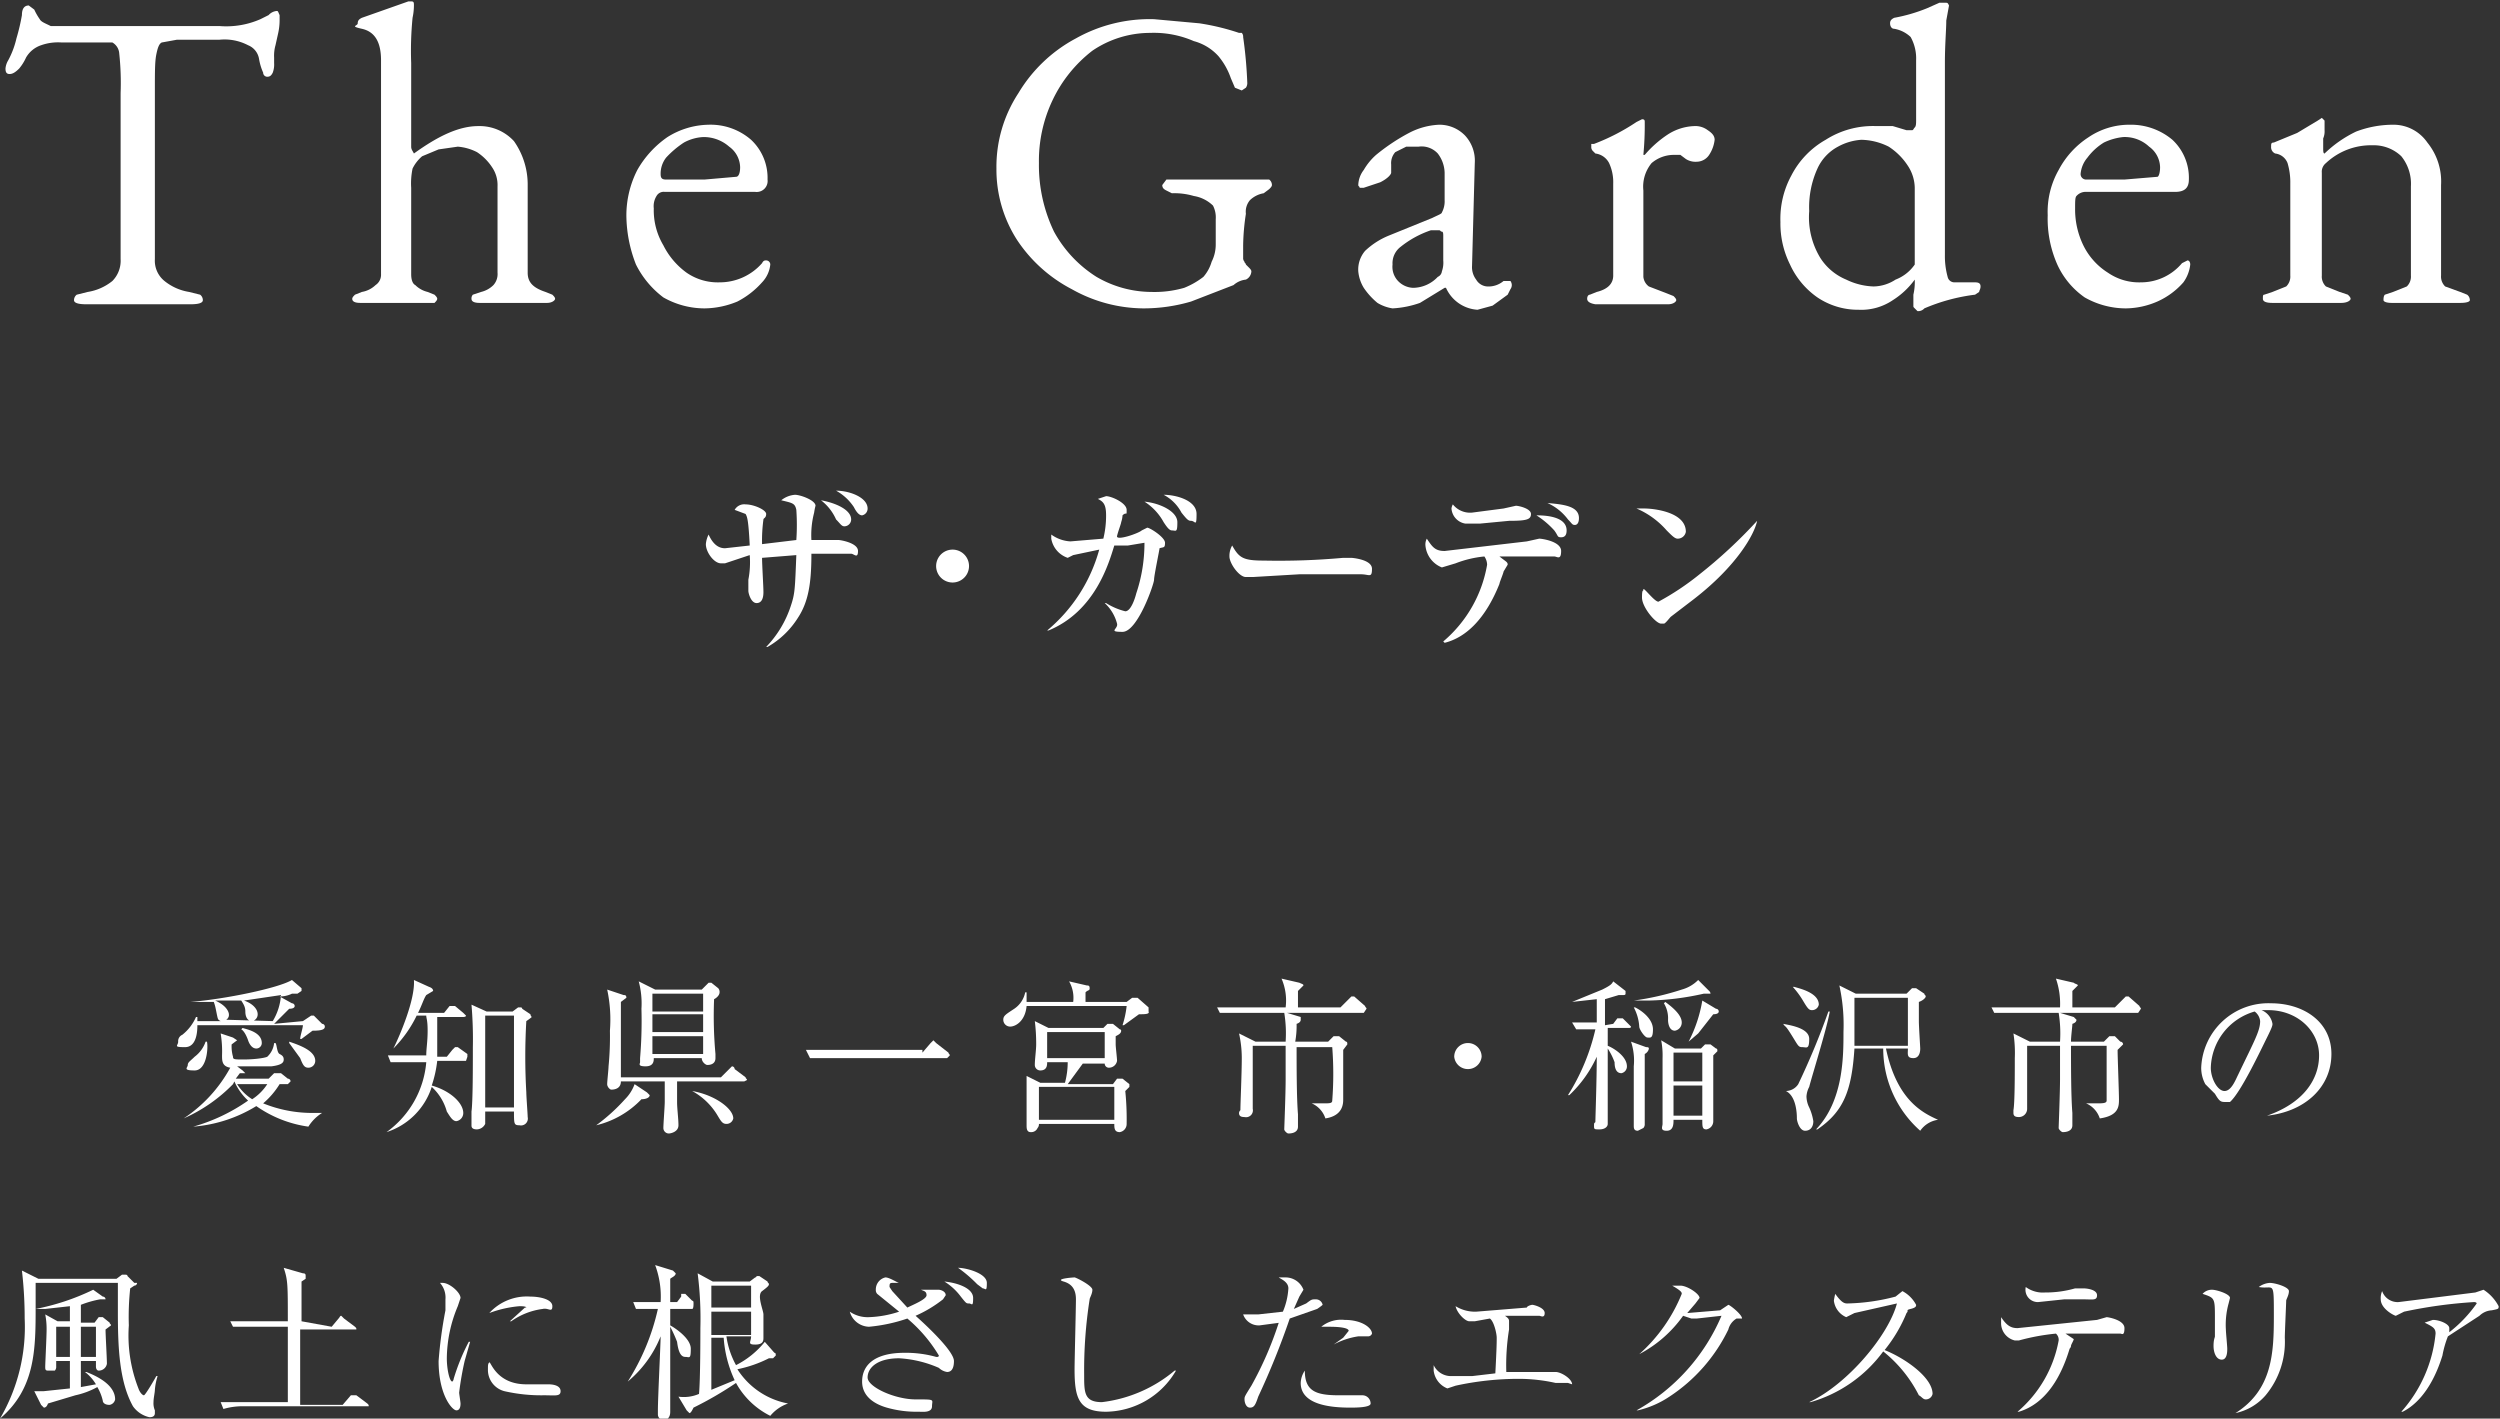 <svg xmlns="http://www.w3.org/2000/svg" viewBox="0 0 182.4 103.5"><rect x="0" y="0" width="182.4" height="103.5" fill="#333333" stroke="none"/><g id="aa3d7e93-7e98-4e84-a637-d96d7e024617" data-name="レイヤー 2"><g id="ebb4f7b5-ca3a-4bff-858a-ba67519910d4" data-name="レイアウト"><path d="M22.5,78.2l.3-.2.3-.2h.2l.6.6a.2.2,0,0,1,.2.2c0,.2-.2.3-.9.3l-.8.6h-.1c0-.2.2-.8.2-1H14.8c0,.3,0,1.6-.9,1.6s-.5-.1-.5-.4a.5.5,0,0,1,.3-.5,3.4,3.4,0,0,0,1-1.3h.1v.3h1.7c-.2-.1-.2-.1-.3-.6s-.1-.5-.2-.8H14.3c2.5-.2,6.4-1,7.4-1.6l.7.6v.2l-.3.2h-.4a2,2,0,0,1-.9.2l.9.5a.2.2,0,0,1,.2.2c0,.1-.1.2-.4.2l-1.1,1.1Zm-5.1,4.6a11.5,11.5,0,0,1-3.6,2.5h0a10.4,10.4,0,0,0,3.4-3.7c-.6-.1-.6-.5-.6-.9a8.1,8.1,0,0,0-.1-1.6l.9.3.3.2-.4.3a2.8,2.8,0,0,0,.1.9c0,.2.1.2.8.2s1.5-.1,1.7-.2a1.6,1.6,0,0,0,.5-1h.1c.1.1.1.7.3.8s.3.2.3.4-.1.4-.9.5H17.7l.4.3.2.2h-.4l-.3.4H20l.4-.4h.5l.5.4a.2.2,0,0,1,.2.2l-.2.2h-.6a5.9,5.9,0,0,1-1.2,1.4,9.5,9.5,0,0,0,3.6.7h.7a3.1,3.1,0,0,0-1,1,8.7,8.7,0,0,1-3.8-1.5,10.3,10.3,0,0,1-4.6,1.5h0a13.2,13.2,0,0,0,4-1.9,4.2,4.2,0,0,1-1-1.4Zm-1.9-3.1c.1.4,0,2.1-.9,2.1s-.5-.2-.5-.4.2-.3.5-.6a2.3,2.3,0,0,0,.8-1.1Zm4.8-1.5a4.2,4.2,0,0,0,.6-1.9l-2.7.4c.6.2,1,.6,1,1a.5.5,0,0,1-.4.5c-.4,0-.5-.4-.5-.7s-.1-.5-.3-.8H16.1c.9.4,1,.9,1,1a.4.4,0,0,1-.2.4Zm-2.6,4.6a3.5,3.5,0,0,0,1.1,1.1,3.7,3.7,0,0,0,1.1-1.1Zm.4-4.1c.3.1,1.4.3,1.4,1.1a.4.4,0,0,1-.4.4c-.3,0-.5-.3-.6-.6s-.3-.7-.5-.8Zm3.4,1c.9.3,1.9.7,1.9,1.4a.5.5,0,0,1-.5.5c-.3,0-.4-.2-.6-.7l-.8-1.1Z" transform="translate(-0.4 -3.7)" style="fill:#fff"/><path d="M34.4,81.1H32.3a8.6,8.6,0,0,1-.4,1.8c1.4.4,2.3,1.3,2.3,2a.6.6,0,0,1-.5.6c-.3,0-.5-.4-.7-.7A3.8,3.8,0,0,0,31.9,83a5.1,5.1,0,0,1-3.3,3.3h0a7,7,0,0,0,2.9-5.1H28.9l-.2-.5h2.8c0-.5.1-1,.1-1.8s-.1-.9-.1-1.1h-.7a8.9,8.9,0,0,1-1.7,2.4h0c.5-1,1.6-3.6,1.5-5l1.1.5q.3.1.3.3l-.5.3c-.2.3-.3.7-.6,1.3h1.9l.4-.5h.4l.6.5.2.2c0,.1-.2.1-.2.1H32.3v2.9H33l.4-.5.2-.2h.2l.7.5v.2Zm4.4-2.9a44.9,44.9,0,0,0,0,5.2c0,.3.1,1.6.1,1.8a.5.5,0,0,1-.6.6c-.4,0-.4-.1-.4-1H35.8v.9a.7.7,0,0,1-.6.4c-.4,0-.4-.2-.4-.3v-1c.1-.7.1-3.3.1-4.7a30.1,30.1,0,0,0-.1-3.1l1.1.5h1.9l.4-.3h.2a.1.1,0,0,1,.1.1l.6.4a.3.3,0,0,0,.1.2C39.2,77.9,39.1,78,38.8,78.2Zm-.9-.4H35.8v6.7h2.1Z" transform="translate(-0.4 -3.7)" style="fill:#fff"/><path d="M47.2,83.9a6.7,6.7,0,0,1-3.3,1.9h0A13.7,13.7,0,0,0,46,83.9a3,3,0,0,0,.7-1.1l.9.6.2.2C47.8,83.8,47.5,83.9,47.2,83.9Zm7.5-1.3H49.8v1.5c0,.5.1,1.2.1,1.7s-.6.6-.7.6a.4.4,0,0,1-.4-.4c0-.3.1-1.6.1-1.9V82.6H45.7c0,.6-.6.6-.7.6s-.3-.2-.3-.4.1-1.1.1-1.3a22.6,22.6,0,0,0,.1-2.6,10.4,10.4,0,0,0-.2-3l1.2.4c.1,0,.2,0,.2.2l-.4.3v5.5H53l.6-.6.2-.2a.2.2,0,0,1,.2.2l.8.6c0,.1.1.1.1.2Zm-2.2-6a30.6,30.6,0,0,0,.1,4v.3c0,.5-.5.5-.6.5s-.4-.2-.4-.5H48.1c0,.2,0,.6-.6.6s-.4-.2-.4-.3v-.3a32.4,32.4,0,0,0,.1-3.6,6.2,6.2,0,0,0-.2-2l1.2.6h3.4l.3-.3.2-.2h.2l.5.4a.4.4,0,0,1,.1.3C52.9,76.3,52.7,76.5,52.5,76.6Zm-.8-.4H48v1.3h3.7Zm0,1.5H48V79h3.7Zm0,1.6H48v1.3h3.7Zm1.7,6.4c-.3,0-.4-.2-.7-.7a4.9,4.9,0,0,0-1.8-1.7h0c1.7.3,3,1.3,3,2A.5.5,0,0,1,53.4,85.7Z" transform="translate(-0.4 -3.7)" style="fill:#fff"/><path d="M67.7,80.5l.6-.7.2-.2.2.2.9.7c0,.1.1.1.1.2l-.2.2h-10l-.3-.6h8.5Z" transform="translate(-0.4 -3.7)" style="fill:#fff"/><path d="M83.5,77.7l-1.1.8h-.1a7,7,0,0,0,.3-1.4H75.3c-.1,1.1-.8,1.5-1.2,1.5a.5.5,0,0,1-.5-.5c0-.3.2-.4.8-.8a1.9,1.9,0,0,0,.8-1.2h.1v.7h3.4a2.4,2.4,0,0,0-.3-1.5l1.3.3c.1,0,.2,0,.2.2s-.1.1-.3.3v.7h3l.4-.3h.4l.8.7v.3C84.3,77.7,83.9,77.7,83.5,77.7Zm-1,5.6a20.1,20.1,0,0,1,.1,2.4.6.6,0,0,1-.5.6c-.4,0-.4-.3-.4-.6H76.2a.4.4,0,0,1-.1.3.5.5,0,0,1-.5.3c-.3,0-.3-.3-.3-.5V82.2l1,.5h1.8a5.8,5.8,0,0,0,.2-1.5H76.8c0,.2,0,.6-.5.6a.4.4,0,0,1-.4-.4c0-.4.1-1.1.1-1.5a13.3,13.3,0,0,0-.1-1.7l1,.5h4l.3-.3h.4l.5.4a.1.1,0,0,1,.1.1c0,.2-.2.3-.4.4v.6c0,.2.1,1,.1,1.2a.6.6,0,0,1-.6.5.3.3,0,0,1-.3-.3H79.4l-1.1,1.5h3.3l.3-.4h.4l.5.4V83Zm-.8-.3H76.2v2.4h5.5ZM81,79H76.8v1.9H81Z" transform="translate(-0.4 -3.7)" style="fill:#fff"/><path d="M99.9,77.6H94.3l1,.3v.2q0,.2-.3.3a6.6,6.6,0,0,1-.1,1.3h2.4l.4-.4h.4l.5.4c.1,0,.1.1.1.2l-.3.4v3.6c0,.3,0,1.2-1.3,1.4a1.8,1.8,0,0,0-1-1.1H97c.4,0,.6,0,.6-.2a25.2,25.2,0,0,0,0-3.9H95c0,1.3,0,3.7.1,4.9v.9c0,.5-.6.5-.7.5s-.3-.2-.3-.3.1-2.6.1-3.6V80H91.8v4.6a.5.5,0,0,1-.6.6c-.3,0-.4-.1-.4-.3a.3.3,0,0,1,.1-.2c0-.5.1-2.7.1-3.8a8.2,8.2,0,0,0-.2-1.8l1.2.6h2.2a9.3,9.3,0,0,0-.1-2.1H89.4l-.2-.4h5a4,4,0,0,0-.3-2.1l1.3.3c.2.1.3.1.3.2l-.4.4v1.2h3.1l.6-.6.2-.2h.2l.8.7c0,.1.1.1.1.2Z" transform="translate(-0.4 -3.7)" style="fill:#fff"/><path d="M107.5,81.7a1,1,0,0,1-1-.9,1,1,0,0,1,2,0A1,1,0,0,1,107.5,81.7Z" transform="translate(-0.4 -3.7)" style="fill:#fff"/><path d="M118.1,78.4l.3-.4h.4l.4.4.2.2c0,.1-.1.1-.2.1h-1.5V80c.5.2,1.4.8,1.4,1.5a.5.5,0,0,1-.4.5c-.4,0-.5-.4-.5-.8a4.7,4.7,0,0,0-.5-1v5.5c0,.2-.2.4-.6.4s-.4,0-.4-.3.1-.1.1-.3.1-3.1.1-4.7a9,9,0,0,1-2,2.8h-.1a15.4,15.4,0,0,0,2-4.8h-1.4l-.3-.5h1.8V76.6l-1.8.2h0l2.2-.9c.6-.3.7-.4.8-.6l.9.7v.2c0,.1-.1.1-.2.1h-.3l-1,.3v1.9Zm2.4,1.7c.1,0,.2,0,.2.1s-.1.3-.3.4v5.1a.4.4,0,0,1-.1.3l-.4.2c-.3,0-.3-.2-.3-.4V81.5a4.4,4.4,0,0,0-.2-1.8Zm4.6-4.1a.3.3,0,0,1,.1.2h-.5a19.9,19.9,0,0,1-4,.5h-1.1a19.8,19.8,0,0,0,3.5-.8,2.7,2.7,0,0,0,1.2-.7Zm-5.4,1.2c.6.3,1.3.9,1.3,1.6s-.2.6-.4.6-.6-.6-.6-.8a3.4,3.4,0,0,0-.4-1.4Zm4.8,3,.3-.3h.4l.4.3c.1,0,.1.1.1.2l-.3.3v4.8a.6.6,0,0,1-.5.6c-.3,0-.3-.2-.3-.7h-2.1c0,.3,0,.8-.5.8s-.3-.3-.3-.5V80.9a5.7,5.7,0,0,0-.1-1.3l1,.6Zm-2.6-3.4c.4.3,1.2.9,1.2,1.5a.6.6,0,0,1-.5.6c-.4,0-.5-.5-.5-.8a2.1,2.1,0,0,0-.3-1.2Zm.6,3.7v2.1h2.1V80.5Zm0,2.4v2.2h2.1V82.9Zm3.1-5.6a.2.2,0,0,1,.2.2c0,.1-.1.2-.4.2l-1.1,1.4-.7.6h0a10.1,10.1,0,0,0,1-3Z" transform="translate(-0.4 -3.7)" style="fill:#fff"/><path d="M131.9,80.1c-.3,0-.3-.1-.8-.9s-.4-.5-.6-.8h0c.5.1,1.9.3,1.9,1.1S132.2,80.1,131.9,80.1Zm.5,2.9a1.7,1.7,0,0,0-.2.7,1.9,1.9,0,0,0,.2.8,3.8,3.8,0,0,1,.3,1c0,.4-.2.7-.6.7s-.6-.7-.6-.9,0-1.6-.8-2h0a1.1,1.1,0,0,0,.9-.5,54.3,54.3,0,0,0,2.2-5.3h.1C133.7,78.7,132.6,82.2,132.4,83Zm.2-5.6c-.2,0-.3-.1-.6-.6a6.3,6.3,0,0,0-.8-1.1h.1c.3.1,1.8.4,1.8,1.3A.5.5,0,0,1,132.6,77.4Zm7.9,8.8a8,8,0,0,1-2.7-6h-2.1c-.2,3.1-.8,4.6-2.7,5.9h-.1c2-2.1,2-5.3,2-7.1a13.4,13.4,0,0,0-.3-3.4l1.2.6h3.7l.4-.4h.3l.6.4c0,.1.1.1.1.2s-.2.3-.5.4v1.4c0,.4.1,1.9.1,2s0,.7-.5.7-.4-.3-.4-.7H138c.8,3.8,2.7,4.7,3.8,5.2h0A1.9,1.9,0,0,0,140.5,86.2Zm-.9-9.7h-3.9V80h3.9Z" transform="translate(-0.4 -3.7)" style="fill:#fff"/><path d="M156.4,77.6h-5.7l1,.3.2.2q0,.2-.3.3c0,.2-.1.9-.1,1.3h2.4l.4-.4h.4l.4.4a.2.2,0,0,1,.2.2l-.4.4c0,.5.1,3.1.1,3.6s0,1.2-1.4,1.4a1.8,1.8,0,0,0-1-1.1h.8c.4,0,.7,0,.7-.2V80h-2.6c0,1.3,0,3.7.1,4.9v.9c0,.5-.6.5-.7.5s-.3-.2-.3-.3.1-2.6.1-3.6V80h-2.4v4.6a.6.6,0,0,1-.6.6c-.3,0-.4-.1-.4-.3v-.2c.1-.5.1-2.7.1-3.8a9.2,9.2,0,0,0-.1-1.8l1.2.6h2.2a9.3,9.3,0,0,0-.1-2.1h-4.7l-.2-.4h5a5.6,5.6,0,0,0-.3-2.1l1.3.3c.1.1.3.1.3.2l-.4.4v1.2h3.1l.6-.6.2-.2h.2l.8.7c0,.1.1.1.1.2Z" transform="translate(-0.4 -3.7)" style="fill:#fff"/><path d="M165.8,85.1h0c2.6-.9,3.8-2.6,3.8-4.4s-1.6-3.3-3.7-3.3h-.5a1.3,1.3,0,0,1,.8,1c0,.1,0,.2-.4,1s-1.9,4-2.7,4.7h-.4c-.3,0-.4-.1-.7-.6l-.7-.7a2.5,2.5,0,0,1-.3-1.2,4.9,4.9,0,0,1,5.1-4.7c2.3,0,4.4,1.3,4.4,3.7S168.6,84.8,165.8,85.1Zm-.9-7.6a4.4,4.4,0,0,0-3.2,4.1c0,.8.5,1.7,1,1.7s.8-.8,1-1.2c1.2-2.5,1.6-3.2,1.6-3.9A1,1,0,0,0,164.9,77.5Z" transform="translate(-0.4 -3.7)" style="fill:#fff"/><path d="M11.7,105.1c0,.2-.1.6-.1.9a1.3,1.3,0,0,0,.1.6v.2c0,.3-.3.3-.4.3a2,2,0,0,1-1.2-.8C9.1,104.5,9,102,9,99.4V97.3H3V99c0,3.1,0,6-2.6,8.2h0a13.2,13.2,0,0,0,1.8-7.3A30.1,30.1,0,0,0,2,96.4l1.2.6H8.9l.4-.3h.2c.1,0,.2,0,.2.1l.5.5h.2a.2.2,0,0,1-.2.2l-.3.2a19.4,19.4,0,0,0-.1,2.7,10.6,10.6,0,0,0,.7,4.6c.1.3.3.5.4.5s.8-1.2.9-1.4h.1A4.4,4.4,0,0,0,11.7,105.1Zm-3.3,1.1c-.4,0-.5-.2-.5-.3a3.4,3.4,0,0,0-.4-1,5.8,5.8,0,0,1-1.6.6l-2,.6q-.1.3-.3.3l-.2-.2-.5-1h.7l1.9-.2v-2h-1v.4a.4.4,0,0,1-.1.3H3.9c-.2,0-.2-.1-.2-.3s.1-2.2.1-2.7a5.4,5.4,0,0,0-.1-1.1l.9.5h.9V99l-1.8.2H3a17,17,0,0,0,4.2-1.4l.7.5a.2.2,0,0,1,.2.2H7.7a7.4,7.4,0,0,0-1.4.4v1.3h1l.3-.4h.3l.5.4c0,.1.1.1.1.2l-.4.3c0,.4.1,2.1.1,2.5a.6.6,0,0,1-.6.5c-.1,0-.2-.1-.2-.3V103H6.3v1.9l1.1-.2a3.2,3.2,0,0,0-.8-.9h.1c1.8.7,2.1,1.5,2.1,2A.5.5,0,0,1,8.4,106.2Zm-2.9-5.7h-1v2.2h1Zm1.9,0H6.3v2.2H7.4Z" transform="translate(-0.4 -3.7)" style="fill:#fff"/><path d="M24.6,100.5l.5-.6c.1-.1.1-.2.2-.2l.2.2.8.6c.1.1.1.1.1.2H22.3v5.5h3.1l.6-.7h.4l.8.6c.1.1.1.1.1.2H18.1a4.9,4.9,0,0,0-1.4.2l-.2-.5h4.9v-5.5h-4l-.2-.4h4.2c0-2.7,0-3-.3-3.9l1.4.4c.2,0,.2.1.2.2v.2l-.3.2v2.9Z" transform="translate(-0.4 -3.7)" style="fill:#fff"/><path d="M34.3,103a22.3,22.3,0,0,0-.4,2.3c0,.1.1.7.1.8s0,.5-.3.5-1.3-1.1-1.3-3.6a31.9,31.9,0,0,1,.5-3.7v-.8a1.6,1.6,0,0,0-.4-1.2h.2c.5,0,1.3.7,1.3,1.1l-.2.6a10,10,0,0,0-.8,3.8c0,.8.2,1.7.4,1.7a.3.3,0,0,0,.1-.2,15.2,15.2,0,0,1,1.1-2.7h.1Zm5.8,2.5a12.1,12.1,0,0,1-2.9-.3,1.6,1.6,0,0,1-1.2-1.6c0-.3,0-.4.1-.5s.5,1.6,2.7,1.6h1.6c.4,0,.9.1.9.5S40.9,105.5,40.1,105.5ZM40,99.2a5.1,5.1,0,0,0-2.3.9h-.1l1.1-1h.1c0-.1-.4-.1-.5-.1a8.2,8.2,0,0,0-2.2.5,3.7,3.7,0,0,1,3-1.2c.7,0,1.6.2,1.6.7S40.4,99.1,40,99.2Z" transform="translate(-0.4 -3.7)" style="fill:#fff"/><path d="M50.9,99.2H49.3v1.2c.2.1,1.5.9,1.5,1.7s-.1.6-.4.6-.5-.3-.6-1.1a9.7,9.7,0,0,0-.5-1.1v6.2c0,.1,0,.6-.5.6a.4.4,0,0,1-.4-.4v-.3c0-.9.2-4.9.2-5.4a8.3,8.3,0,0,1-2.4,3.3h0a16.6,16.6,0,0,0,2.2-5.3H46.8l-.2-.5h2a6.6,6.6,0,0,0-.4-2.7l1.3.4.2.2c0,.2-.3.3-.4.4v1.7h.5l.3-.4v-.2h.3l.5.5c.1,0,.1.1.1.2S51,99.2,50.9,99.2Zm5.7,7.8a5.8,5.8,0,0,1-2.5-2.4,25.8,25.8,0,0,1-3.1,1.8c-.1.2-.2.4-.3.4l-.2-.2-.6-1a2.8,2.8,0,0,0,1.5-.2c.1-1,.1-4.4.1-4.8a26.1,26.1,0,0,0-.2-4l1.1.6h2.7l.4-.3a.1.1,0,0,0,.1-.1h.2l.6.4c0,.1.1.1.1.2s-.1.2-.5.5.1,1.4.1,1.7v1.7c0,.2,0,.5-.6.5s-.3-.2-.3-.6H53.4a6.1,6.1,0,0,0,.7,2.1,6.4,6.4,0,0,0,2.1-1.7l.7.8c.1,0,.1.1.1.2l-.2.2h-.3a9,9,0,0,1-2.3.8,5.6,5.6,0,0,0,3.7,2.5h0A2.9,2.9,0,0,0,56.6,107Zm-1.4-9.5H52.3v1.6h2.9Zm0,1.9H52.3v1.7h2.9Zm-2,1.9h-.9v3.8l1.7-.7A8.7,8.7,0,0,1,53.2,101.3Z" transform="translate(-0.4 -3.7)" style="fill:#fff"/><path d="M69.5,103.8a1.1,1.1,0,0,1-.6-.3,8.4,8.4,0,0,0-2.9-.7c-1.6,0-2.3.7-2.3,1.4s2,1.6,3.5,1.6,1.2,0,1.2.5-.7.4-1,.4a7.9,7.9,0,0,1-2.3-.3c-.7-.2-1.8-.7-1.8-1.9s.9-2.1,3.1-2.1a8.2,8.2,0,0,1,2.3.3h.1a.1.1,0,0,0,.1-.1,10.7,10.7,0,0,0-2.3-2.7,11.9,11.9,0,0,1-2.8.6,1.5,1.5,0,0,1-1.4-1.1,2.3,2.3,0,0,0,1.4.4,7.8,7.8,0,0,0,2.2-.4l-1.6-1.3a.4.4,0,0,1-.1-.3.9.9,0,0,1,.7-.9c.3,0,.9.4,1,.4h-.5c-.2,0-.2.1-.2.3l.2.3,1.1,1.2c.4-.2,1.4-.6,1.4-.9s-.2-.3-.4-.4h1.3c.1,0,.5.1.5.4l-.2.3a9.2,9.2,0,0,1-2,1.2c.9.8,2.8,2.6,2.8,3.3S69.7,103.8,69.5,103.8Zm1.6-5c-.2,0-.2,0-.6-.5a4.3,4.3,0,0,0-1.2-1.1c1,.1,2.1.5,2.1,1.2S71.3,98.8,71.1,98.8Zm1-1.1-.4-.3a10.1,10.1,0,0,0-1.4-1.2c.6,0,2.1.4,2.1,1.1S72.3,97.7,72.1,97.7Z" transform="translate(-0.4 -3.7)" style="fill:#fff"/><path d="M81.1,106.7c-2,0-2.3-1-2.3-3.1,0-.6.1-4.5.1-5.1s-.2-1.1-.9-1.3.7-.3.8-.3,1.3.6,1.3.9-.2.6-.2.7a33.5,33.5,0,0,0-.4,5.5c0,1.3,0,2,1.3,2a10.1,10.1,0,0,0,5.3-2.3h.1A6,6,0,0,1,81.1,106.7Z" transform="translate(-0.4 -3.7)" style="fill:#fff"/><path d="M96.5,99.2l-2,.7a56.5,56.5,0,0,1-2.3,5.7c-.2.6-.3.8-.6.8s-.4-.4-.4-.6,0-.2.5-1a25.4,25.4,0,0,0,2-4.6h.1l-1.5.2a1.2,1.2,0,0,1-1.2-.8h1.1l1.8-.2a5.1,5.1,0,0,0,.4-1.7c0-.5-.6-.7-.7-.8h.5a1.4,1.4,0,0,1,1.3.9l-.3.5-.4.9.9-.4c.4-.3.4-.3.7-.3a.5.5,0,0,1,.5.4C96.9,98.9,96.8,99,96.5,99.2Zm2.4,7.2c-1.4,0-3.6-.2-3.6-1.8a1.7,1.7,0,0,1,.3-.9c0,1.5.8,1.8,2.5,1.8h1.7a.6.6,0,0,1,.6.6C100.4,106.4,99.3,106.4,98.9,106.4Zm1.3-5.2h-.7a5.5,5.5,0,0,0-1.8.6h0l.7-.5.4-.5c0-.3-1.2-.3-1.4-.3h-.6a2.3,2.3,0,0,1,1.7-.5c1.3,0,2,.6,2,1A.3.3,0,0,1,100.2,101.2Z" transform="translate(-0.4 -3.7)" style="fill:#fff"/><path d="M114.8,104.6h-.9a12.4,12.4,0,0,0-2.7-.3,21.6,21.6,0,0,0-4.6.5l-.6.2a1.6,1.6,0,0,1-1-1.3v-.4a1.4,1.4,0,0,0,1.3.8h1.5l1.7-.2c.1-1.9.1-2.3.1-2.6s-.2-1.2-.5-1.4l-1.1.2h-.4c-.3,0-.9-.6-1-1.1a2.7,2.7,0,0,0,1.5.4l3.7-.3c0-.1.3-.2.4-.2s.9.2.9.6-.3.2-.4.2h-2.5c.3.2.3.3.3.4v.6a16.4,16.4,0,0,0-.2,3.1h3.6c.4,0,1.2.5,1.2.9Z" transform="translate(-0.4 -3.7)" style="fill:#fff"/><path d="M127.1,99.9a1.3,1.3,0,0,0-.6.8,12.2,12.2,0,0,1-4.3,4.9,7,7,0,0,1-2.3,1h-.1a14.3,14.3,0,0,0,6.2-6.9l-1.8.2h-.4l-.6-.2a9.1,9.1,0,0,1-3.2,2.8h0a11.8,11.8,0,0,0,3.1-4.4c0-.1,0-.2-.7-.6h.6c.5,0,1.4.6,1.4.9l-.3.4-.6.7,2.4-.2.6-.4c.1,0,1,.7,1,1Z" transform="translate(-0.4 -3.7)" style="fill:#fff"/><path d="M140.9,105.8c-.2,0-.3-.2-.5-.3a9.7,9.7,0,0,0-2.6-3.2,10,10,0,0,1-5.3,3.7h-.1c2.8-1.3,5.8-4.9,6.4-7.2l-3.1.7-.6.3a1.5,1.5,0,0,1-.9-1.2,4.3,4.3,0,0,1,.1-.5c.5.7.7.7.9.7a14.8,14.8,0,0,0,3.5-.5l.5-.4a2.4,2.4,0,0,1,1,1c0,.1,0,.2-.4.3s-.1.1-.3.3a10.7,10.7,0,0,1-1.6,2.7c1.5.6,3.5,2,3.5,3.2A.5.5,0,0,1,140.9,105.8Z" transform="translate(-0.4 -3.7)" style="fill:#fff"/><path d="M155.1,101h-4l.6.4h0c0,.1-.2.4-.2.5s-.1.2-.1.2c-.6,2-1.7,4-3.7,4.6h-.1a8.9,8.9,0,0,0,3-5.2.6.6,0,0,0-.2-.5,15.9,15.9,0,0,0-2.7.5h-.3a1.3,1.3,0,0,1-1-1.3v-.4c.4.6.7.8,1.2.8l5.8-.6.7-.2c.1,0,1.3.2,1.3.8S155.2,101,155.1,101Zm-2.7-2.5H151l-1.9.2a.9.9,0,0,1-.9-1.1,2.1,2.1,0,0,0,1.4.4,7.8,7.8,0,0,0,2.2-.3h.6c.3,0,1,.1,1,.5S153.1,98.5,152.4,98.5Z" transform="translate(-0.4 -3.7)" style="fill:#fff"/><path d="M163,98.8a5.8,5.8,0,0,0-.2,1.9c0,.2.1,1.2.1,1.4s0,.8-.4.8-.6-.5-.6-1,.1-.6.1-.7V99.9c0-1.5,0-1.5-.9-1.8a.9.9,0,0,1,.7-.3c.3,0,1.3.3,1.3.6Zm4.2-.2c0,.2-.1,2.3-.1,2.7a6.1,6.1,0,0,1-1.4,4.2,4,4,0,0,1-2.2,1.3h0c2.7-1.7,2.8-4.4,2.8-7.1s0-1.9-1.1-2.1a1.5,1.5,0,0,1,.8-.3c.4,0,1.4.3,1.4.6S167.2,98.5,167.2,98.6Z" transform="translate(-0.4 -3.7)" style="fill:#fff"/><path d="M182.2,99.3a1.4,1.4,0,0,0-.9.4l-2.3,1.5a7.4,7.4,0,0,0-.4,1.4c-.9,2.9-2.3,3.8-2.9,4.1h-.1a10,10,0,0,0,2.5-5.7c0-.4-.2-.5-.8-.8l.6-.2c.5,0,1.2.3,1.2.6v.3a9.7,9.7,0,0,0,2-2.1s0-.1-.2-.1a34.4,34.4,0,0,0-5.1.7l-.6.3c-.1,0-1.1-.5-1.1-1.2a1.3,1.3,0,0,1,.1-.6,1.2,1.2,0,0,0,1.2.8L181,98l.6-.2a3.2,3.2,0,0,1,1.1,1.2C182.7,99.2,182.7,99.2,182.2,99.3Z" transform="translate(-0.4 -3.7)" style="fill:#fff"/><path d="M5.8,25.6a.5.5,0,0,1,.2-.4l.8-.2a3.8,3.8,0,0,0,1.8-.8,2.1,2.1,0,0,0,.6-1.6V10.5a20.3,20.3,0,0,0-.1-2.9,1,1,0,0,0-.5-.8H4.9A3.7,3.7,0,0,0,3.4,7a2,2,0,0,0-1.1.9,3.5,3.5,0,0,1-.5.8c-.3.3-.5.4-.7.4S.8,9,.8,8.7A1.4,1.4,0,0,1,1,8.1a6.4,6.4,0,0,0,.6-1.6A14.6,14.6,0,0,0,2,4.8c0-.5.2-.7.5-.7l.4.3a4.3,4.3,0,0,0,.4.7c.1.2.4.3.8.5H16.4a6.2,6.2,0,0,0,3-.5l.6-.3a.9.9,0,0,1,.6-.3c.1,0,.1.1.2.3v.4a4.4,4.4,0,0,1-.1.9l-.2.9a2.8,2.8,0,0,0-.1.9v.4a1.7,1.7,0,0,1-.1.7c-.1.2-.2.3-.4.3a.3.3,0,0,1-.3-.3,4.1,4.1,0,0,1-.3-1,1.3,1.3,0,0,0-.8-1,3.7,3.7,0,0,0-2.1-.4H13.3l-1.1.2c-.2.1-.3.4-.4.9s-.1,1.3-.1,2.5V22.6a1.9,1.9,0,0,0,.7,1.6,3.8,3.8,0,0,0,1.8.8l.8.2a.5.5,0,0,1,.2.4q0,.3-.9.3H6.7Q5.8,25.9,5.8,25.6Z" transform="translate(-0.4 -3.7)" style="fill:#fff"/><path d="M26.1,25.5c0-.1.1-.2.2-.3l.5-.2a1.9,1.9,0,0,0,1-.5.9.9,0,0,0,.4-.8V8.1c0-1.4-.5-2.1-1.4-2.3s-.3-.2-.3-.4.1-.3.3-.4l3.4-1.2h.2c.2,0,.2.1.2.3a4.4,4.4,0,0,1-.1.9,24.7,24.7,0,0,0-.1,3.3v6.1c0,.2.1.3.2.5,1.8-1.3,3.3-2,4.7-2A3.4,3.4,0,0,1,37.9,14a5.5,5.5,0,0,1,1,3.1v6.5c0,.7.4,1.1,1.3,1.4l.5.2c.1.1.2.2.2.3s-.2.3-.6.3H35.4q-.6,0-.6-.3a.4.4,0,0,1,.1-.3l.6-.2a1.9,1.9,0,0,0,.9-.5,1.2,1.2,0,0,0,.3-.9V17.3a2.3,2.3,0,0,0-.4-1.4,3.8,3.8,0,0,0-1.1-1.1,3.7,3.7,0,0,0-1.4-.4l-1.4.2-1.2.5a2.8,2.8,0,0,0-.7.9,5.3,5.3,0,0,0-.1,1.4v6.3c0,.4.1.7.3.8a1.9,1.9,0,0,0,.9.5l.5.2c.1.1.2.2.2.3s-.1.2-.2.3H26.7Q26.1,25.8,26.1,25.5Z" transform="translate(-0.4 -3.7)" style="fill:#fff"/><path d="M48.8,25.4a6.8,6.8,0,0,1-2-2.4,10,10,0,0,1-.7-3.6,7.3,7.3,0,0,1,.8-3.3,7.3,7.3,0,0,1,2.2-2.4,5.8,5.8,0,0,1,3-.9,4.5,4.5,0,0,1,3.1,1.1,3.8,3.8,0,0,1,1.2,2.9.8.8,0,0,1-.9.9H48.9a.6.6,0,0,0-.6.3,1.4,1.4,0,0,0-.2.9,5,5,0,0,0,.7,2.7,5.5,5.5,0,0,0,1.7,2,4,4,0,0,0,2.4.7A4.1,4.1,0,0,0,56,22.9c.1-.2.2-.2.3-.2a.3.3,0,0,1,.3.3,2.2,2.2,0,0,1-.6,1.3,6.2,6.2,0,0,1-1.8,1.4,6.4,6.4,0,0,1-2.4.5A6.1,6.1,0,0,1,48.8,25.4Zm3-8.6,2.3-.2c.2,0,.3-.3.3-.7a1.9,1.9,0,0,0-.8-1.5,2.8,2.8,0,0,0-1.9-.7,3.3,3.3,0,0,0-1.4.4A6.9,6.9,0,0,0,49,15.2a1.9,1.9,0,0,0-.4,1.2c0,.3.1.4.4.4Z" transform="translate(-0.4 -3.7)" style="fill:#fff"/><path d="M78.6,24.8a10.7,10.7,0,0,1-4-3.6A9.5,9.5,0,0,1,73.1,16a9.8,9.8,0,0,1,1.6-5.5,10.8,10.8,0,0,1,4.2-4,11,11,0,0,1,5.7-1.4l3.3.3a17.1,17.1,0,0,1,2.9.7H91a.4.4,0,0,1,.1.3,31.9,31.9,0,0,1,.3,3.3.6.6,0,0,1-.1.4l-.3.2-.5-.2-.3-.7a5.1,5.1,0,0,0-.9-1.6,3.7,3.7,0,0,0-1.8-1.1,7.3,7.3,0,0,0-3.2-.6,7.5,7.5,0,0,0-4.2,1.3A9.9,9.9,0,0,0,77.2,11a10.3,10.3,0,0,0-1,4.6,11.2,11.2,0,0,0,1.1,5,9,9,0,0,0,3.1,3.3,8,8,0,0,0,4,1.1,7.8,7.8,0,0,0,2.4-.3,5.8,5.8,0,0,0,1.4-.8,2.9,2.9,0,0,0,.6-1.1,2.8,2.8,0,0,0,.3-1.3V19.7a1.9,1.9,0,0,0-.2-1,2.6,2.6,0,0,0-1.4-.7,5,5,0,0,0-1.6-.2l-.4-.2c-.2-.1-.3-.2-.3-.4l.3-.4h7.5a.5.5,0,0,1,.2.4c0,.1-.1.2-.2.3l-.4.3a1.9,1.9,0,0,0-1,.5,1.3,1.3,0,0,0-.3,1,16.4,16.4,0,0,0-.2,2.3v.9a.4.4,0,0,0,.1.3c0,.1.1.1.1.2l.2.2c.1.1.2.2.2.3a.7.7,0,0,1-.4.6,1.6,1.6,0,0,0-.9.4l-3.1,1.2a12.3,12.3,0,0,1-3.5.5A10.8,10.8,0,0,1,78.6,24.8Z" transform="translate(-0.4 -3.7)" style="fill:#fff"/><path d="M100.9,25.8a5.2,5.2,0,0,1-1-1.1,2.8,2.8,0,0,1-.4-1.2A2.1,2.1,0,0,1,100,22a5.6,5.6,0,0,1,1.7-1.1l3.2-1.3c.4-.2.7-.3.7-.4a1.7,1.7,0,0,0,.2-.9v-2a2.4,2.4,0,0,0-.5-1.4,1.6,1.6,0,0,0-1.4-.5h-.9l-.8.4a1.2,1.2,0,0,0-.3.9v.6c0,.1-.2.4-.8.7l-1.2.4h-.3c0-.1-.1-.1-.1-.2a1.9,1.9,0,0,1,.4-1.1,4.4,4.4,0,0,1,.9-1.1,14.3,14.3,0,0,1,2.4-1.6,5.2,5.2,0,0,1,2.2-.6,2.6,2.6,0,0,1,1.9.8,2.7,2.7,0,0,1,.7,2l-.2,7.5a1.5,1.5,0,0,0,.3,1,1,1,0,0,0,.8.5,1.7,1.7,0,0,0,1.2-.4h.5a.5.5,0,0,1,0,.6l-.2.4-1.1.8-1.1.3a2.7,2.7,0,0,1-2.3-1.6h-.1L104,25.8a7.1,7.1,0,0,1-2,.4A3,3,0,0,1,100.9,25.8Zm4.4-1.9a.5.5,0,0,0,.3-.4,1.9,1.9,0,0,0,.1-.8V20.9c0-.1,0-.3-.1-.3s-.1-.1-.2-.1h-.6a7.2,7.2,0,0,0-2.2,1.2A1.5,1.5,0,0,0,102,23a1.5,1.5,0,0,0,.4,1.2,1.6,1.6,0,0,0,1.1.5A2.5,2.5,0,0,0,105.3,23.9Z" transform="translate(-0.4 -3.7)" style="fill:#fff"/><path d="M116.2,25.5c0-.2.1-.3.2-.3l.5-.2q1.2-.3,1.2-1.2V17.1a3.3,3.3,0,0,0-.3-1.5,1.3,1.3,0,0,0-1-.7l-.2-.2a.4.4,0,0,1-.1-.3v-.2h.2a15.4,15.4,0,0,0,3.1-1.6l.4-.2c.2,0,.2.1.2.2a22.7,22.7,0,0,1-.1,2.4h.1a8,8,0,0,1,1.7-1.5,3.8,3.8,0,0,1,1.9-.6,1.5,1.5,0,0,1,1,.3c.3.2.5.4.5.7a2.5,2.5,0,0,1-.4,1.1,1.1,1.1,0,0,1-.9.5,1.3,1.3,0,0,1-.8-.2L123,15h-.5a2.5,2.5,0,0,0-1.6.6,2.7,2.7,0,0,0-.6,2v6.3a1,1,0,0,0,.4.7l1.3.5.5.2c.1.1.2.2.2.3s-.2.3-.6.3h-5.3Q116.2,25.8,116.2,25.5Z" transform="translate(-0.4 -3.7)" style="fill:#fff"/><path d="M140.1,26.2c-.1-.1-.1-.1-.1-.2v-.8a4.1,4.1,0,0,0,.1-1.1h0a5.8,5.8,0,0,1-1.6,1.5,4.1,4.1,0,0,1-2.5.7,5.3,5.3,0,0,1-3-.9,5.9,5.9,0,0,1-2-2.4,6.7,6.7,0,0,1-.7-3.1,6.6,6.6,0,0,1,.8-3.4,6.3,6.3,0,0,1,2.5-2.6,6.4,6.4,0,0,1,3.7-1h1.2l1,.3h.4c.1,0,.1-.1.2-.2s.1-.3.1-.6V8.1a3.2,3.2,0,0,0-.4-1.7,2.3,2.3,0,0,0-1.2-.6c-.2,0-.3-.2-.3-.4s.1-.3.3-.4a12.1,12.1,0,0,0,2.4-.7l.9-.4h.4c.2,0,.2,0,.3.2l-.2,1.1c0,.7-.1,1.7-.1,3.1V22.3a5.7,5.7,0,0,0,.2,1.6.5.5,0,0,0,.5.4h1.5c.3,0,.4.1.4.3s-.1.3-.1.4l-.3.2a13.6,13.6,0,0,0-3.7,1,.6.6,0,0,1-.5.2Zm-1.4-2.1a3,3,0,0,0,1.4-1.1V17.4a3,3,0,0,0-.5-1.6,4.7,4.7,0,0,0-1.4-1.4,4.6,4.6,0,0,0-2-.5,4.1,4.1,0,0,0-1.7.5,3.4,3.4,0,0,0-1.5,1.6,6.8,6.8,0,0,0-.6,3.1,5.7,5.7,0,0,0,.8,3.4,4.1,4.1,0,0,0,1.9,1.6,4.9,4.9,0,0,0,2,.5A3,3,0,0,0,138.7,24.1Z" transform="translate(-0.4 -3.7)" style="fill:#fff"/><path d="M152.5,25.4a5.9,5.9,0,0,1-2-2.4,8.3,8.3,0,0,1-.7-3.6,6.2,6.2,0,0,1,.8-3.3,6.4,6.4,0,0,1,2.2-2.4,5.3,5.3,0,0,1,3-.9,4.7,4.7,0,0,1,3.1,1.1,3.8,3.8,0,0,1,1.2,2.9c0,.6-.3.9-1,.9h-6.6a.9.9,0,0,0-.6.3c-.1.1-.1.4-.1.9a6,6,0,0,0,.6,2.7,4.9,4.9,0,0,0,1.8,2,4,4,0,0,0,2.4.7,3.9,3.9,0,0,0,3-1.4l.4-.2c.1,0,.2.1.2.3a2.7,2.7,0,0,1-.5,1.3,5.5,5.5,0,0,1-1.9,1.4,5.9,5.9,0,0,1-2.3.5A6.1,6.1,0,0,1,152.5,25.4Zm2.9-8.6,2.4-.2c.1,0,.2-.3.2-.7a1.9,1.9,0,0,0-.8-1.5,2.6,2.6,0,0,0-1.9-.7,4.3,4.3,0,0,0-1.4.4,4.3,4.3,0,0,0-1.2,1.1,2.1,2.1,0,0,0-.5,1.2.4.4,0,0,0,.4.4Z" transform="translate(-0.4 -3.7)" style="fill:#fff"/><path d="M165.5,25.5c0-.2,0-.3.1-.3l.6-.2,1-.4a1,1,0,0,0,.3-.8V17.1a4.9,4.9,0,0,0-.2-1.5,1.1,1.1,0,0,0-.9-.7.5.5,0,0,1-.3-.5c0-.2,0-.3.2-.3l1.7-.7,1.5-.9.3-.2.2.2v.7a1.3,1.3,0,0,1-.1.6v.7c0,.2,0,.4.1.4a8.7,8.7,0,0,1,2.3-1.6,7.6,7.6,0,0,1,2.7-.5,3,3,0,0,1,2.5,1.3,4.5,4.5,0,0,1,1,3.1v6.6a1,1,0,0,0,.3.8l1.1.4.5.2a.5.5,0,0,1,.2.4c0,.1-.2.2-.7.2h-5c-.4,0-.6-.1-.6-.2s0-.3.1-.4l.6-.2,1-.4a1,1,0,0,0,.3-.8V17.3a3.2,3.2,0,0,0-.7-2.2,2.9,2.9,0,0,0-2.1-.8,4.8,4.8,0,0,0-3.4,1.3.8.8,0,0,0-.3.7v7.5a1,1,0,0,0,.3.8l1,.4.6.2c.1.1.2.2.2.3s-.2.3-.7.3h-5Q165.5,25.8,165.5,25.5Z" transform="translate(-0.4 -3.7)" style="fill:#fff"/><path d="M62.5,44.1H59.6c0,2.1-.2,3.5-1,4.7a6.3,6.3,0,0,1-2.2,2.1h-.1a7.8,7.8,0,0,0,1.8-3c.3-.9.3-1.2.4-3.7l-2.5.2c0,.5.1,2.1.1,2.5s-.1.8-.5.8-.6-.7-.6-.9V46a6.7,6.7,0,0,0,.1-1.8l-1.8.6H53c-.5,0-1.1-.8-1.1-1.4a1.9,1.9,0,0,1,.2-.7c.4.9.9,1,1.2,1l1.8-.2c-.1-2-.2-2.1-.3-2.3l-.8-.3a.8.8,0,0,1,.8-.4c.6,0,1.5.4,1.5.7s-.2.3-.2.4a11.5,11.5,0,0,0-.1,1.8l2.5-.3a16.1,16.1,0,0,0,0-2.2c-.1-.5-.3-.5-1.1-.7a1.8,1.8,0,0,1,1-.4c.4,0,1.5.4,1.5.8a4.3,4.3,0,0,0-.1.5,6.5,6.5,0,0,0-.2,2h2c.1,0,1.4.2,1.4.8S62.7,44.1,62.5,44.1Zm-.5-2c-.2,0-.3-.2-.6-.5a3.6,3.6,0,0,0-1.1-1.4c1.1.2,2.2.7,2.2,1.4A.5.5,0,0,1,62,42.1Zm1.3-.8q-.3,0-.6-.6a3.7,3.7,0,0,0-1.3-1.2c1,0,2.3.5,2.3,1.3A.5.5,0,0,1,63.3,41.3Z" transform="translate(-0.4 -3.7)" style="fill:#fff"/><path d="M69.9,46.2a1.2,1.2,0,0,1,0-2.4,1.2,1.2,0,1,1,0,2.4Z" transform="translate(-0.4 -3.7)" style="fill:#fff"/><path d="M85,43.7c0,.1-.4,2-.4,2.3s-1.2,3.8-2.3,3.8-.3-.2-.4-.6a3.1,3.1,0,0,0-.9-1.5h.1a4.8,4.8,0,0,0,1.4.6c.4,0,.7-.9.8-1.3a11.5,11.5,0,0,0,.6-3.7l-1.2.2h-1c-.4,1.3-1.4,4.8-4.8,6.2h-.1a11.7,11.7,0,0,0,3.8-5.9l-1.9.4-.4.2A1.8,1.8,0,0,1,77.1,43v-.3a2.6,2.6,0,0,0,1.4.5l2.4-.2a7.1,7.1,0,0,0,.2-1.7c0-.8-.2-1-.6-1.2l.6-.2c.4,0,1.5.5,1.5,1s0,.1-.3.4a1.8,1.8,0,0,1-.1.5c0,.1-.2.6-.3,1s1.6-.2,1.8-.4l.4-.2c.2,0,1.3.7,1.3,1.1S85.3,43.6,85,43.7Zm.9-1.3c-.2,0-.4-.3-.6-.6a4.1,4.1,0,0,0-1.4-1.5c1.1.1,2.4.7,2.4,1.5S86.2,42.4,85.9,42.4Zm1.4-.7c-.2,0-.3-.1-.7-.6a3.1,3.1,0,0,0-1.3-1.3c.9,0,2.4.4,2.4,1.4S87.6,41.7,87.3,41.7Z" transform="translate(-0.4 -3.7)" style="fill:#fff"/><path d="M99.7,45.6H95.2l-3.4.2h-.5c-.5,0-1.2-1-1.2-1.5a1.5,1.5,0,0,1,.2-.8c.5.9.8,1.1,2.3,1.1a52.4,52.4,0,0,0,5.8-.2H99s1.5.1,1.5.8S100.3,45.6,99.7,45.6Z" transform="translate(-0.4 -3.7)" style="fill:#fff"/><path d="M105.7,50.5a9.4,9.4,0,0,0,3.2-5.6,1.1,1.1,0,0,0-.2-.6,7.8,7.8,0,0,0-2.1.5l-1,.3a1.9,1.9,0,0,1-1.2-1.6.9.9,0,0,1,.1-.5c.4.6.6.9,1.3.9l6-.7.9-.2c.2,0,1.6.2,1.6.9s-.3.4-.5.4h-4c.5.4.6.4.6.6l-.3.5c0,.1-.3.8-.3.9-1,2.5-2.4,3.9-4,4.3Zm2.1-9.4,2.3-.3.9-.2c.2,0,1.1.2,1.1.6s-.3.5-1.6.5l-2.1.2h-1.1a1.2,1.2,0,0,1-1-1.1.8.8,0,0,1,.1-.3A1.6,1.6,0,0,0,107.8,41.1Zm6.9,1.3c0,.3-.1.5-.4.5s-.2-.1-.5-.5a6.4,6.4,0,0,0-1.3-1.1C112.9,41.3,114.7,41.3,114.7,42.4Zm.9-.9c0,.3-.1.5-.3.5s-.2-.1-.5-.4a3.8,3.8,0,0,0-1.5-1.2C114.4,40.5,115.6,40.6,115.6,41.5Z" transform="translate(-0.4 -3.7)" style="fill:#fff"/><path d="M122.8,43c-.2,0-.4-.2-.8-.6a6.1,6.1,0,0,0-2.2-1.6h.6c.5,0,3,.2,3,1.7A.6.6,0,0,1,122.8,43Zm1.2,4.4-1.7,1.3c-.1.1-.4.5-.5.5h-.2c-.4,0-1.4-1.2-1.4-1.9s.1-.4.1-.6.8.9,1.1.9a19.4,19.4,0,0,0,3-2,35.7,35.7,0,0,0,4.2-3.9h0C128.4,42.7,127.1,45,124,47.4Z" transform="translate(-0.4 -3.7)" style="fill:#fff"/></g></g></svg>